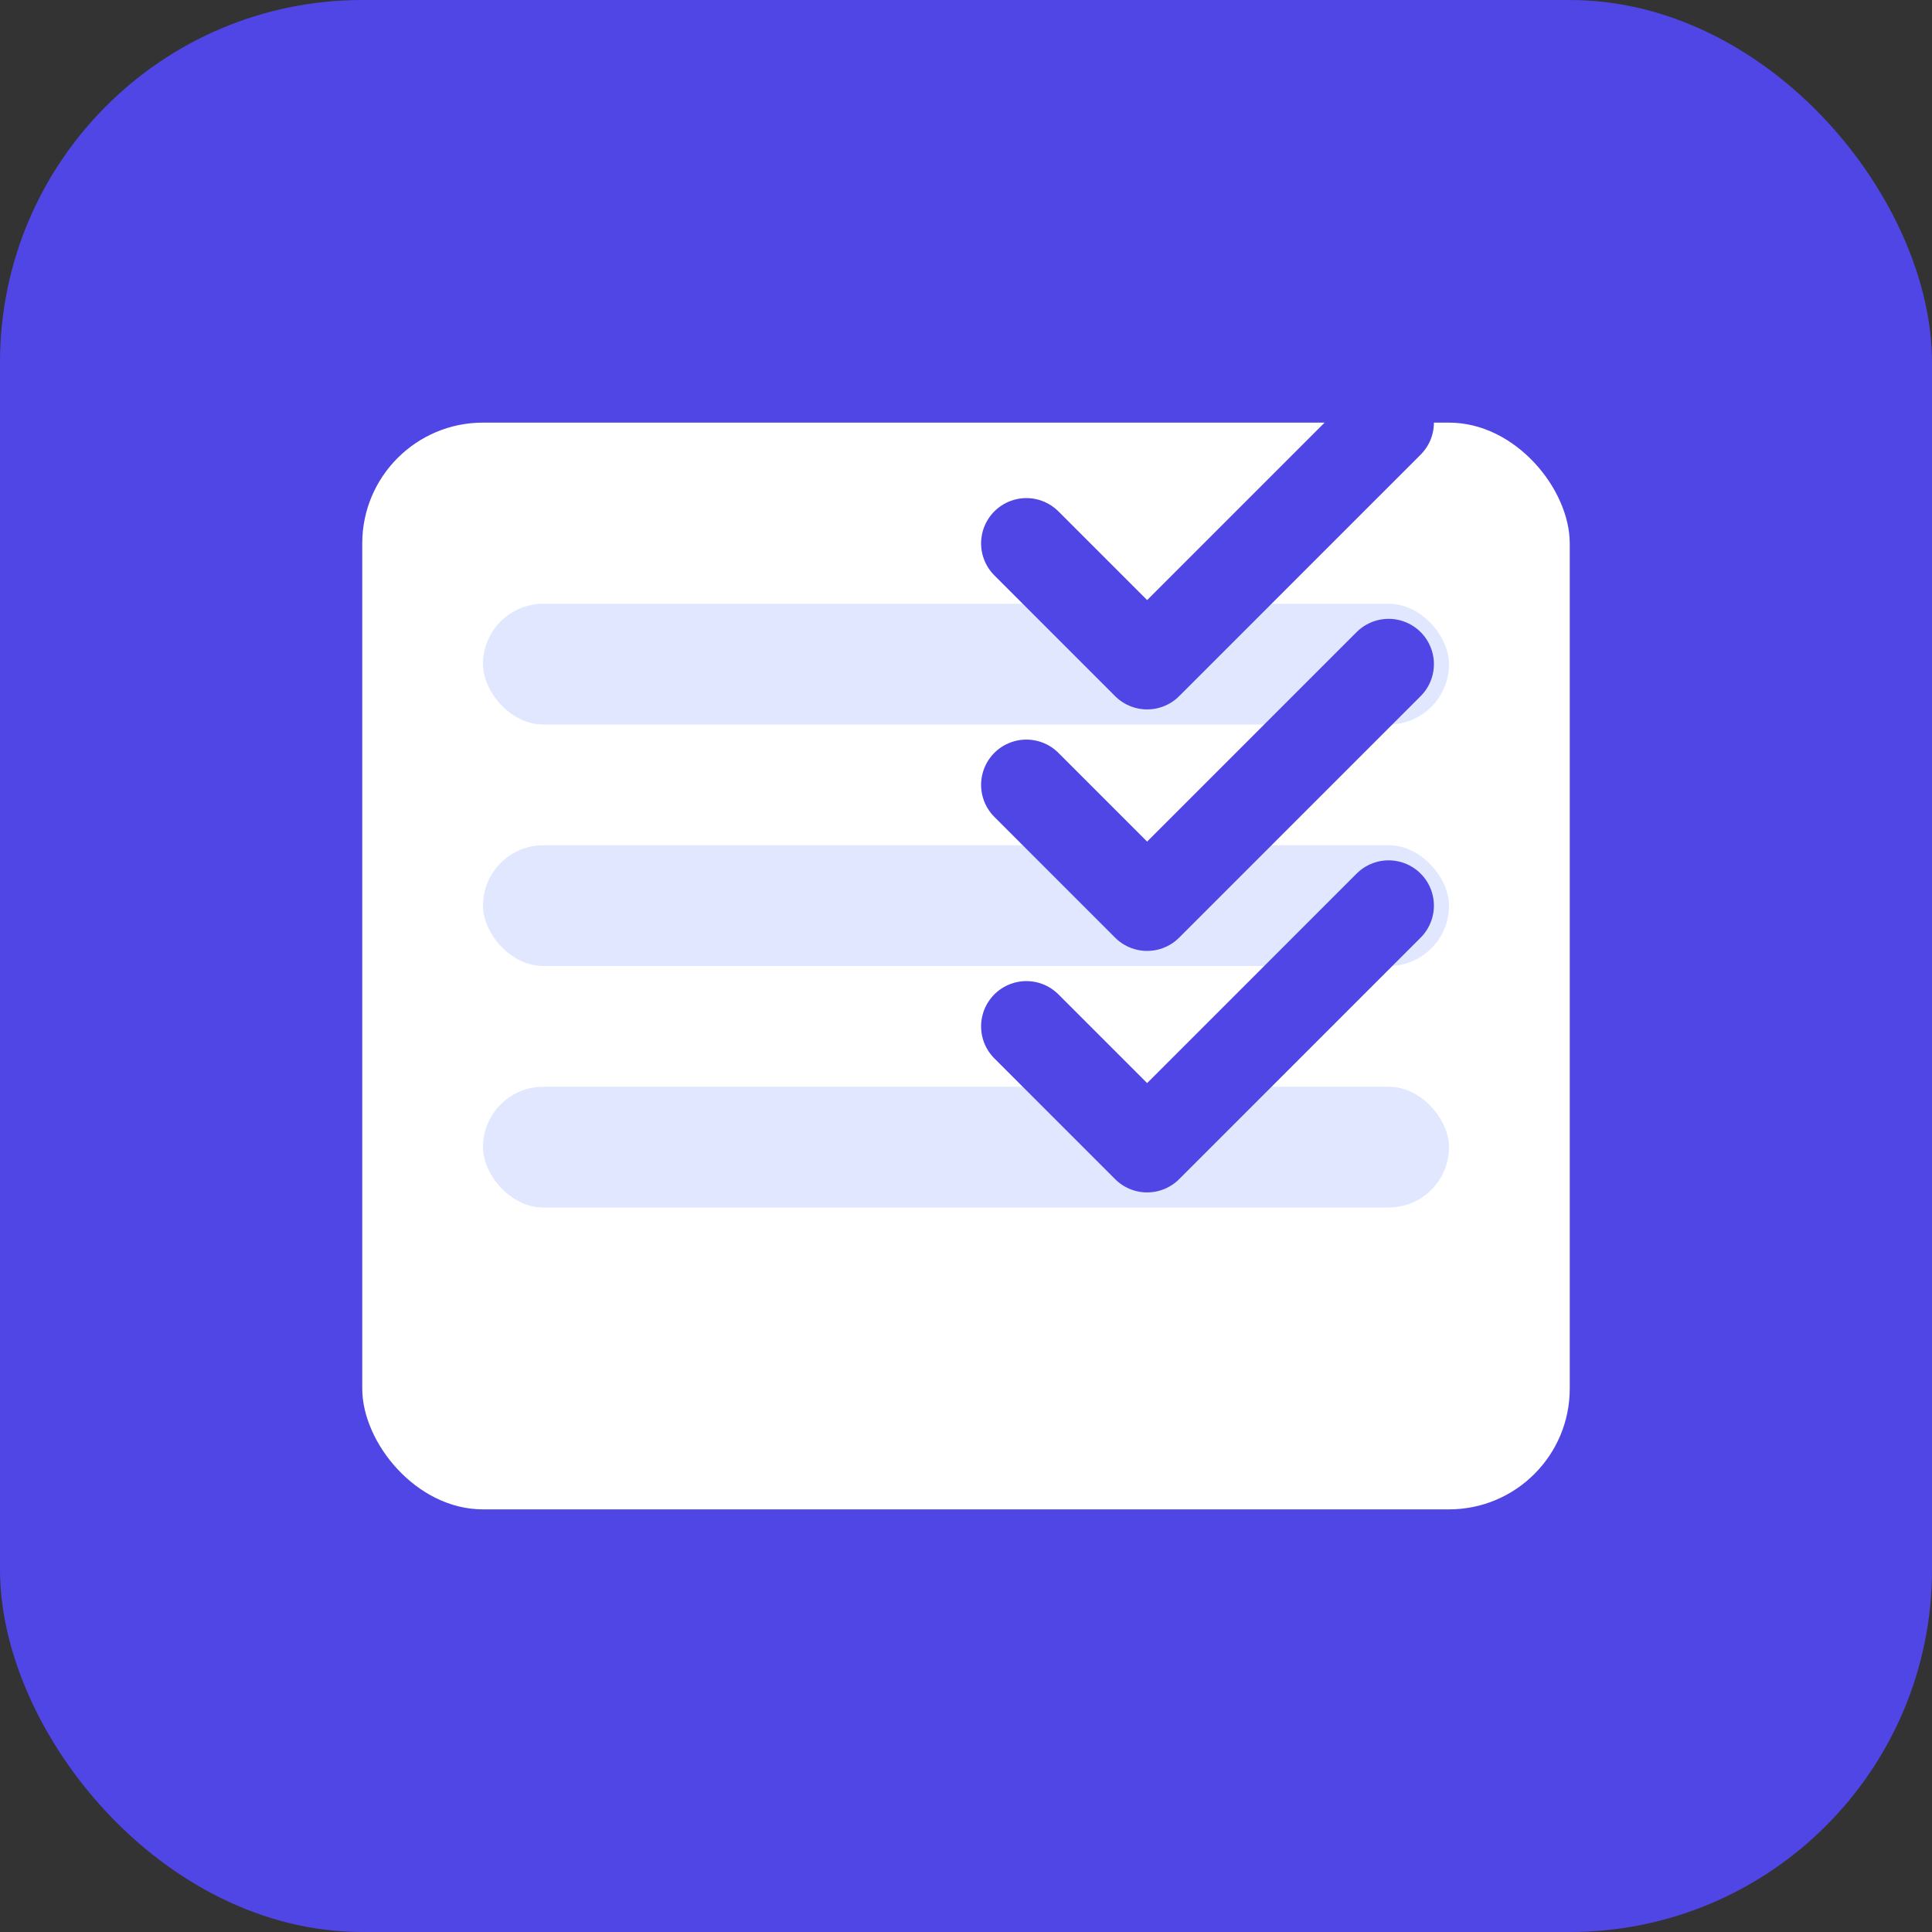 <svg width="128" height="128" viewBox="0 0 128 128" fill="none" xmlns="http://www.w3.org/2000/svg">
  <rect x="0" y="0" width="128" height="128" fill="#333333" stroke="none"/>
  <rect width="128" height="128" rx="24" fill="#4F46E5"/>
  <rect x="24" y="28" width="80" height="72" rx="8" fill="white"/>
  <rect x="32" y="40" width="64" height="8" rx="4" fill="#E0E7FF"/>
  <rect x="32" y="56" width="64" height="8" rx="4" fill="#E0E7FF"/>
  <rect x="32" y="72" width="64" height="8" rx="4" fill="#E0E7FF"/>
  <path d="M68 36L76 44L92 28" stroke="#4F46E5" stroke-width="6" stroke-linecap="round" stroke-linejoin="round"/>
  <path d="M68 52L76 60L92 44" stroke="#4F46E5" stroke-width="6" stroke-linecap="round" stroke-linejoin="round"/>
  <path d="M68 68L76 76L92 60" stroke="#4F46E5" stroke-width="6" stroke-linecap="round" stroke-linejoin="round"/>
</svg>